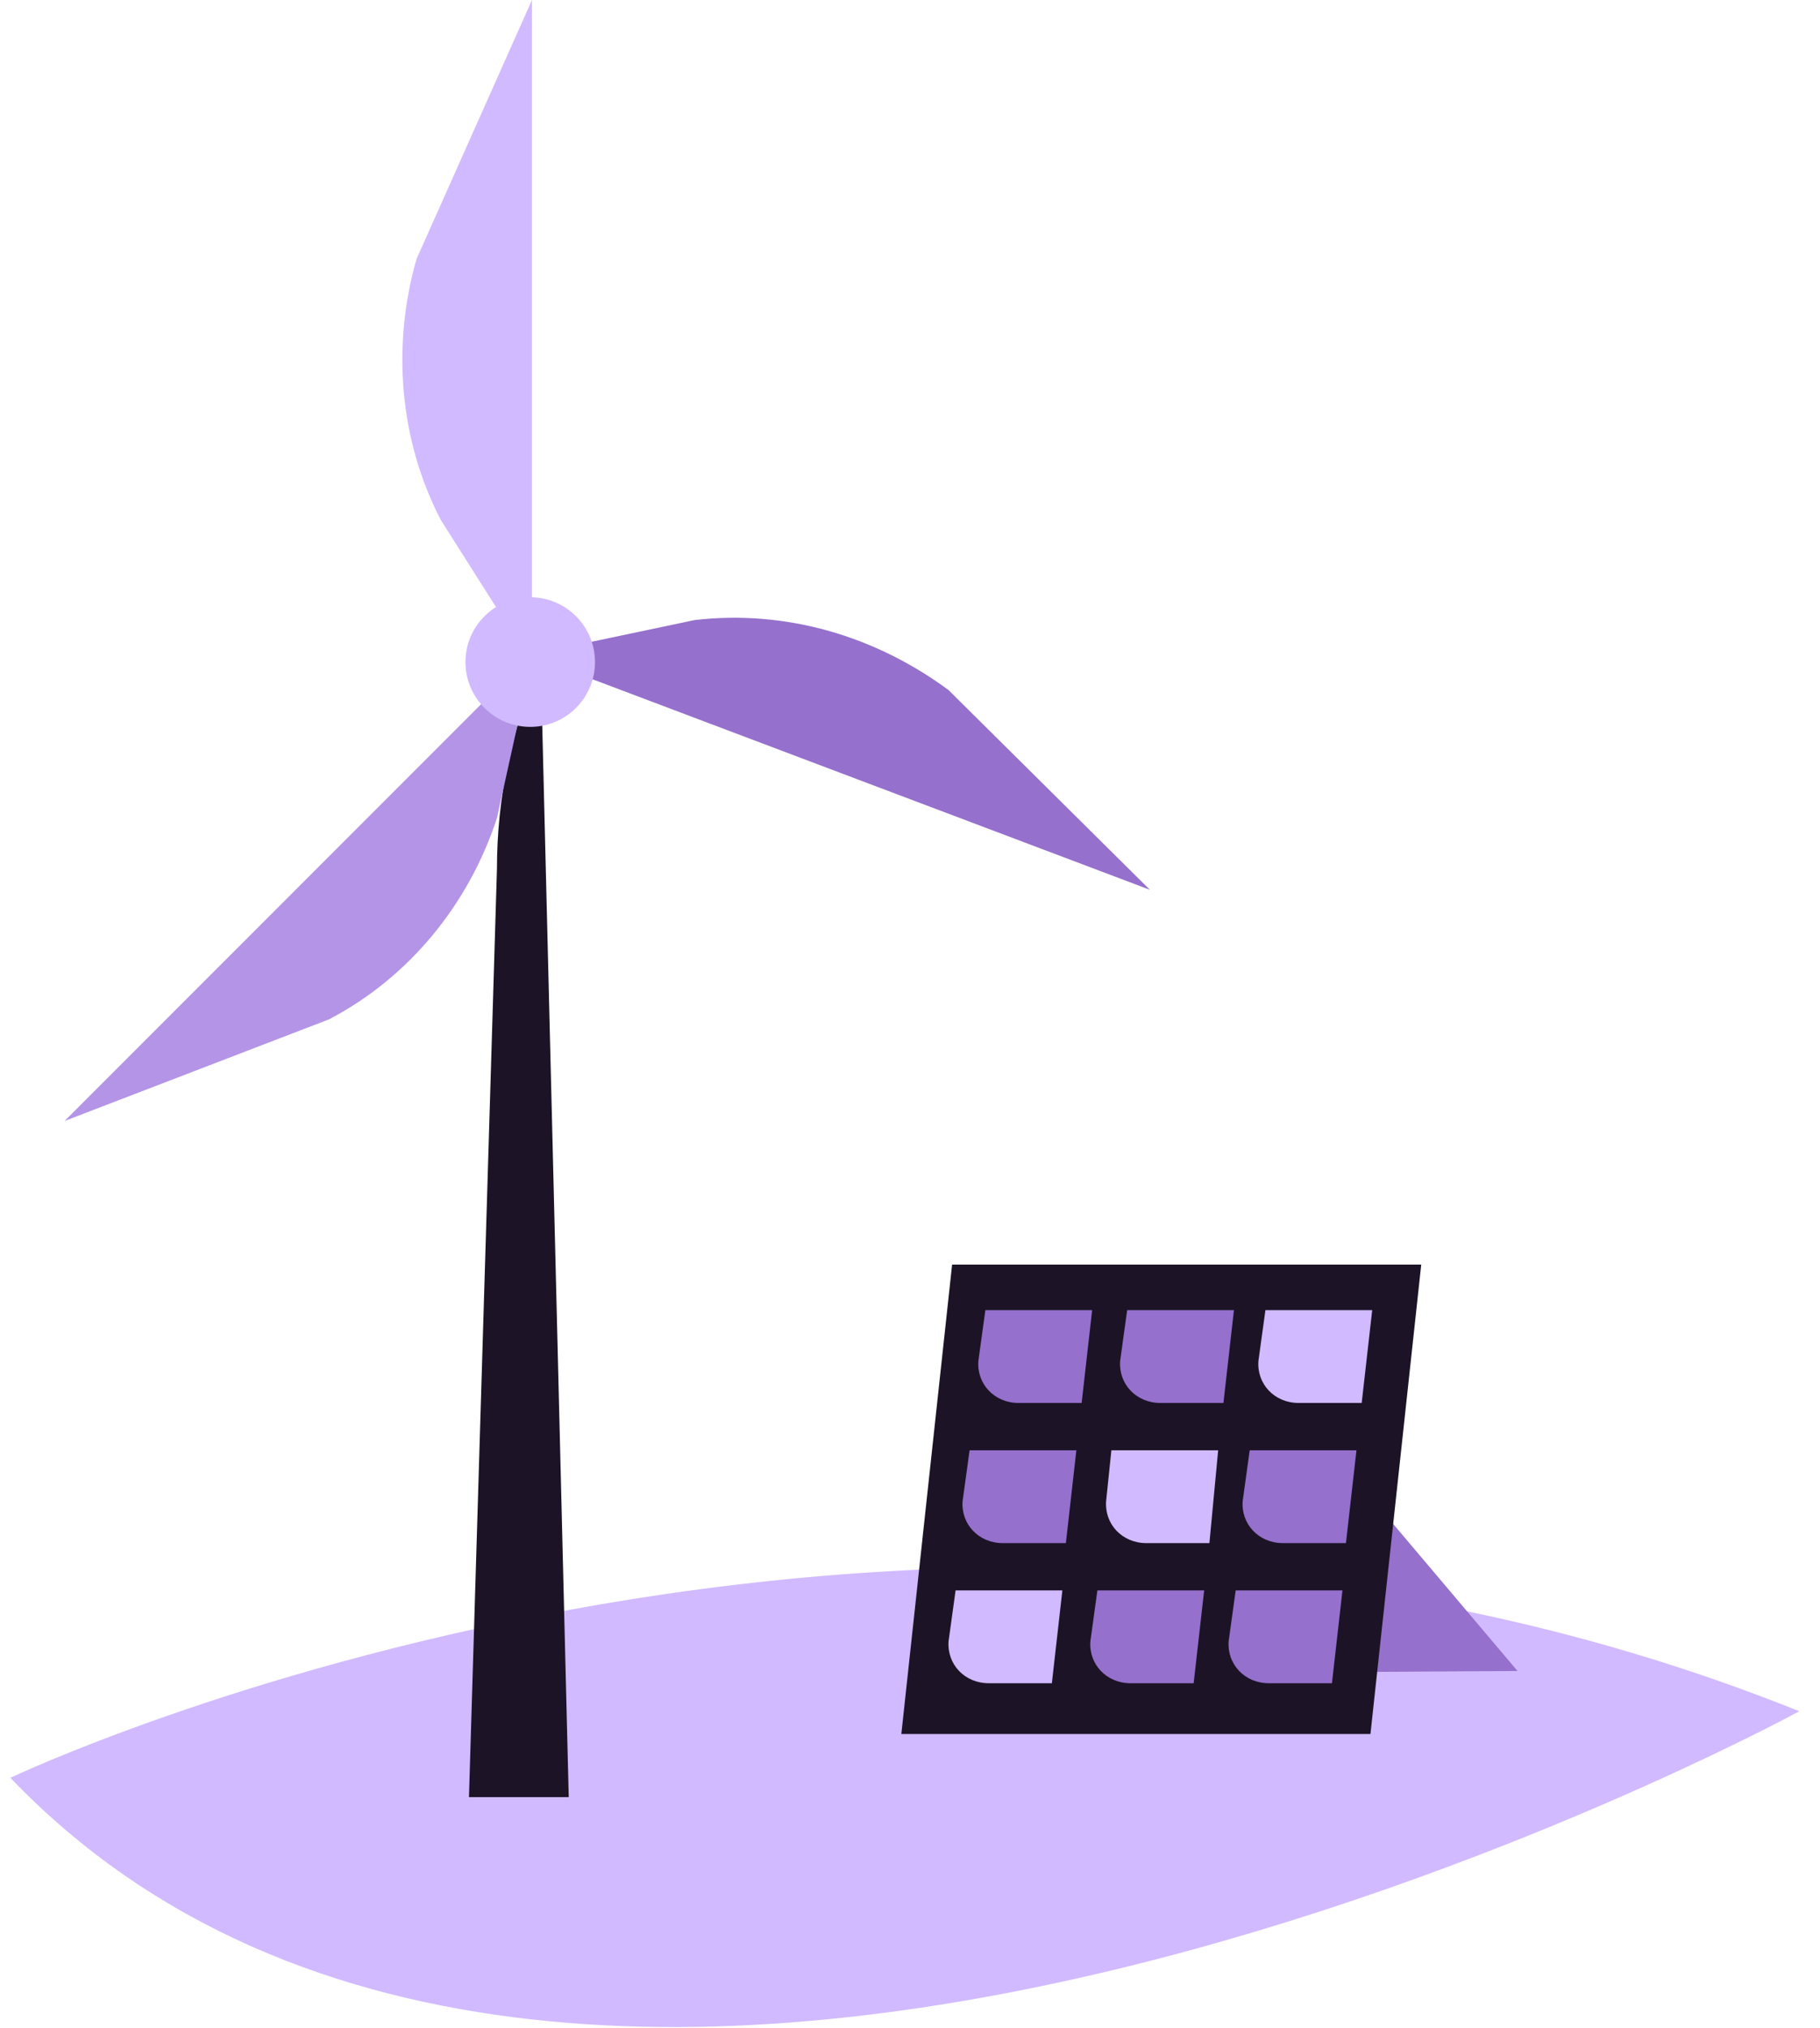 <?xml version="1.0" encoding="UTF-8"?> <svg xmlns="http://www.w3.org/2000/svg" width="88" height="98" viewBox="0 0 88 98" fill="none"><g id="Outside Finance energy icon 2024_06 1" clip-path="url(#clip0_7725_1853)"><g id="Layer_1-2"><path id="Vector" d="M0.5 85.907C0.5 85.907 43.75 65.34 87 82.691C87 82.691 28.177 114.769 0.5 85.907Z" fill="#D1BAFF"></path><path id="Vector_2" d="M27.499 86.84H22.675L24.029 41.982C24.029 38.596 24.706 35.211 26.145 32.079L27.499 86.84Z" fill="#1C1426"></path><path id="Vector_3" d="M63.133 68.642L73.374 80.745L59.324 80.829L63.133 68.642Z" fill="#9570CC"></path><path id="Vector_4" d="M66.264 83.791H43.581L46.036 61.108H68.719L66.264 83.791Z" fill="#1C1426"></path><path id="Vector_5" d="M47.644 63.309H52.807L52.299 67.794H49.252C48.067 67.794 47.221 66.863 47.306 65.763L47.644 63.309Z" fill="#9570CC"></path><path id="Vector_6" d="M54.5 63.309H59.663L59.155 67.794H56.108C54.923 67.794 54.077 66.863 54.161 65.763L54.5 63.309Z" fill="#9570CC"></path><path id="Vector_7" d="M46.882 70.08H52.044L51.537 74.566H48.49C47.305 74.566 46.458 73.635 46.543 72.535L46.882 70.08Z" fill="#9570CC"></path><path id="Vector_8" d="M53.737 70.08H58.9L58.477 74.566H55.43C54.245 74.566 53.399 73.635 53.483 72.535L53.737 70.08Z" fill="#D1BAFF"></path><path id="Vector_9" d="M46.204 76.852H51.367L50.859 81.337H47.812C46.627 81.337 45.781 80.406 45.865 79.306L46.204 76.852Z" fill="#D1BAFF"></path><path id="Vector_10" d="M53.06 76.852H58.223L57.715 81.337H54.668C53.483 81.337 52.637 80.406 52.722 79.306L53.06 76.852Z" fill="#9570CC"></path><path id="Vector_11" d="M61.185 63.309H66.348L65.84 67.794H62.793C61.608 67.794 60.762 66.863 60.847 65.763L61.185 63.309Z" fill="#D1BAFF"></path><path id="Vector_12" d="M60.425 70.08H65.587L65.079 74.566H62.033C60.848 74.566 60.001 73.635 60.086 72.535L60.425 70.08Z" fill="#9570CC"></path><path id="Vector_13" d="M59.747 76.852H64.91L64.402 81.337H61.355C60.17 81.337 59.324 80.406 59.408 79.306L59.747 76.852Z" fill="#9570CC"></path><path id="Vector_14" d="M25.722 0V32.078L21.321 25.137C19.289 21.244 18.951 16.674 20.136 12.526L25.722 0Z" fill="#D1BAFF"></path><path id="Vector_15" d="M3.123 54.168L25.806 31.485L24.029 39.526C22.674 43.673 19.797 47.228 15.903 49.259L3.123 54.168Z" fill="#B394E6"></path><path id="Vector_16" d="M55.598 42.996L25.552 31.654L33.592 29.962C37.993 29.454 42.31 30.723 45.865 33.347L55.598 42.996Z" fill="#9570CC"></path><path id="Vector_17" d="M25.637 35.124C27.367 35.124 28.769 33.722 28.769 31.993C28.769 30.263 27.367 28.861 25.637 28.861C23.908 28.861 22.506 30.263 22.506 31.993C22.506 33.722 23.908 35.124 25.637 35.124Z" fill="#D1BAFF"></path></g></g><defs><clipPath id="clip0_7725_1853"><rect width="86.543" height="98" fill="white" transform="translate(0.5)"></rect></clipPath></defs></svg> 